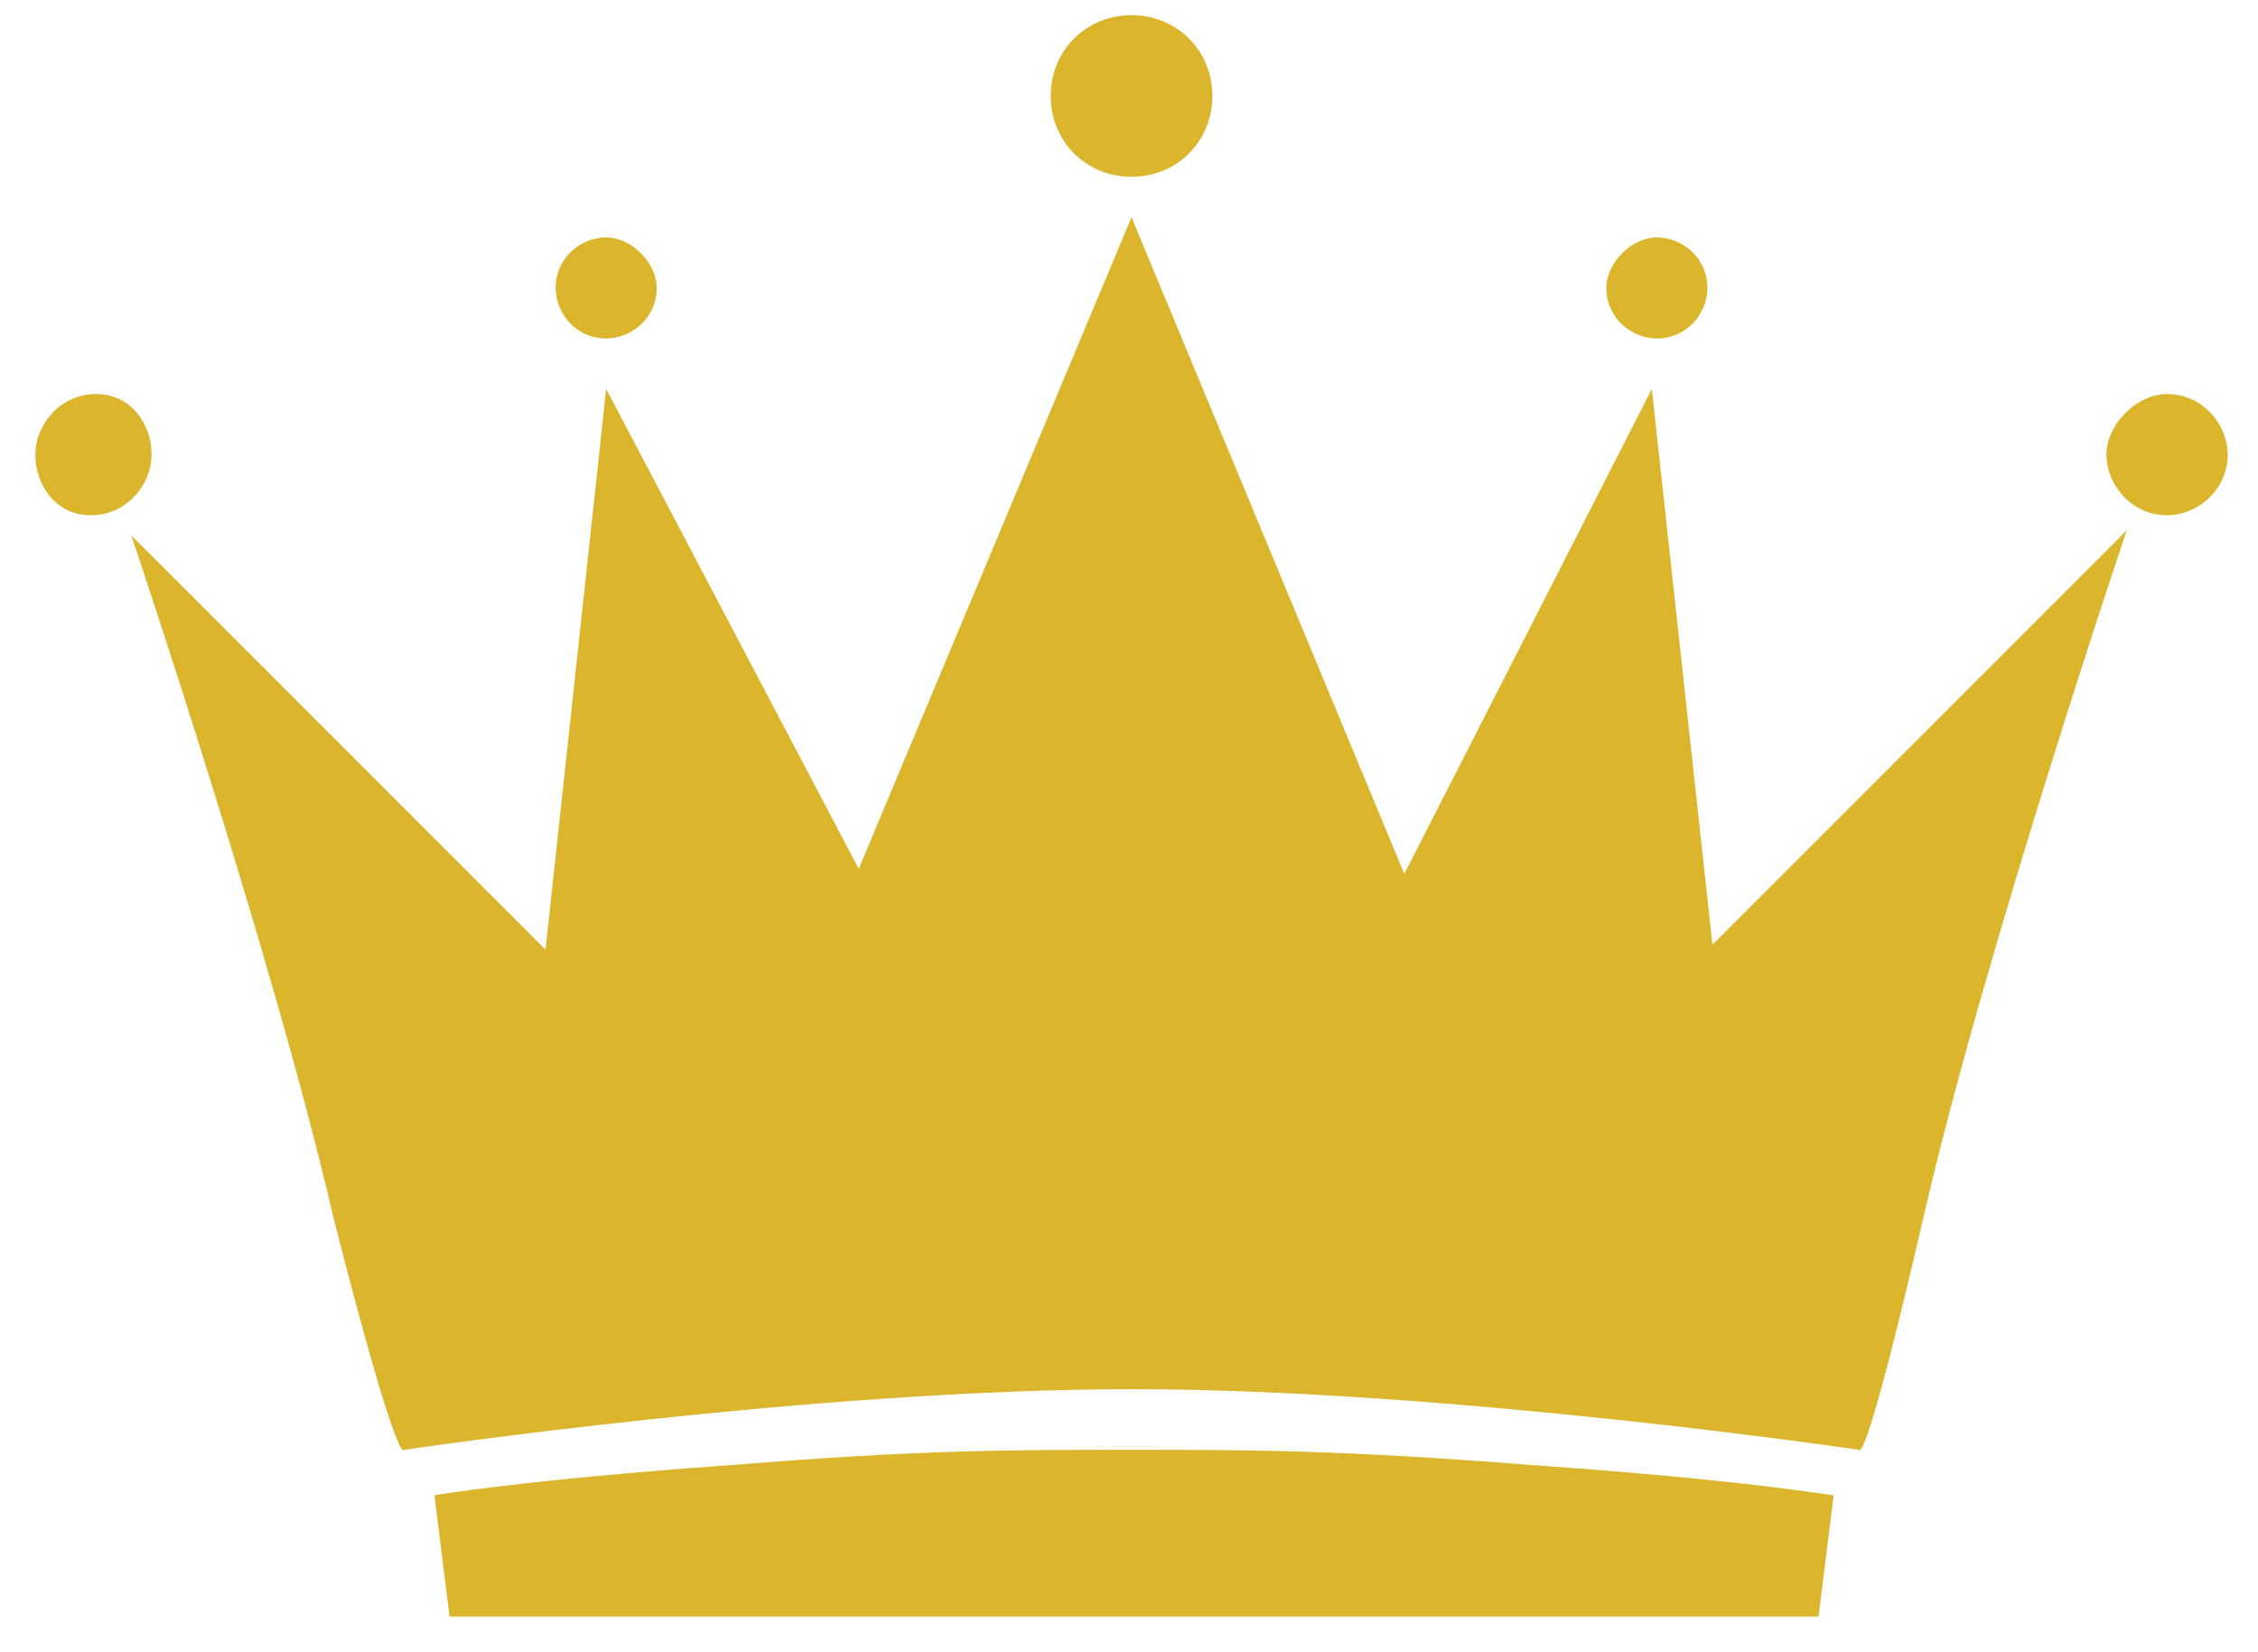 <?xml version="1.0" encoding="utf-8"?>
<!-- Generator: Adobe Illustrator 24.1.0, SVG Export Plug-In . SVG Version: 6.00 Build 0)  -->
<svg version="1.1" id="レイヤー_1" xmlns="http://www.w3.org/2000/svg" xmlns:xlink="http://www.w3.org/1999/xlink" x="0px"
	 y="0px" viewBox="0 0 44.7 32.7" style="enable-background:new 0 0 44.7 32.7;" xml:space="preserve">
<style type="text/css">
	.st0{fill:#DBB52C;}
</style>
<g id="XMLID_6510_">
	<g id="XMLID_6535_">
		<path id="XMLID_6536_" class="st0" d="M24,1.9c0,0.9-0.7,1.6-1.6,1.6c-0.9,0-1.6-0.7-1.6-1.6c0-0.9,0.7-1.6,1.6-1.6
			C23.3,0.3,24,1,24,1.9z"/>
	</g>
	<g id="XMLID_6531_">
		<path id="XMLID_6532_" class="st0" d="M33.9,18.7L32.7,7.7l-4.9,9.6L22.4,4.3L17,17.2L12,7.7l-1.2,11.1l-8.2-8.2
			c0,0,2.8,8.3,4,13.5C7.9,29.2,8,28.7,8,28.7s8.1-1.2,14.4-1.2c6.3,0,14.4,1.2,14.4,1.2s0.1,0.5,1.3-4.7c1.2-5.2,4-13.5,4-13.5
			L33.9,18.7z"/>
	</g>
	<g id="XMLID_6529_">
		<path id="XMLID_6530_" class="st0" d="M30.3,29c-3.8-0.3-5.6-0.3-7.9-0.3c-2.4,0-4.2,0-7.9,0.3c-4.2,0.3-5.9,0.6-5.9,0.6L8.9,32
			h27.1l0.3-2.4C36.2,29.6,34.6,29.3,30.3,29z"/>
	</g>
	<g id="XMLID_6517_">
		<g id="XMLID_6520_">
			<path id="XMLID_6521_" class="st0" d="M13,5.7c0,0.6-0.5,1-1,1c-0.6,0-1-0.5-1-1c0-0.6,0.5-1,1-1C12.5,4.7,13,5.2,13,5.7z"/>
		</g>
		<g id="XMLID_6518_">
			<path id="XMLID_6519_" class="st0" d="M31.8,5.7c0,0.6,0.5,1,1,1c0.6,0,1-0.5,1-1c0-0.6-0.5-1-1-1C32.3,4.7,31.8,5.2,31.8,5.7z"
				/>
		</g>
	</g>
	<g id="XMLID_6511_">
		<g id="XMLID_6515_">
			<path id="XMLID_6516_" class="st0" d="M3,9c0,0.6-0.5,1.2-1.2,1.2S0.7,9.6,0.7,9c0-0.6,0.5-1.2,1.2-1.2S3,8.4,3,9z"/>
		</g>
		<g id="XMLID_6512_">
			<path id="XMLID_6514_" class="st0" d="M41.7,9c0,0.6,0.5,1.2,1.2,1.2c0.6,0,1.2-0.5,1.2-1.2c0-0.6-0.5-1.2-1.2-1.2
				C42.3,7.8,41.7,8.4,41.7,9z"/>
		</g>
	</g>
</g>
</svg>
